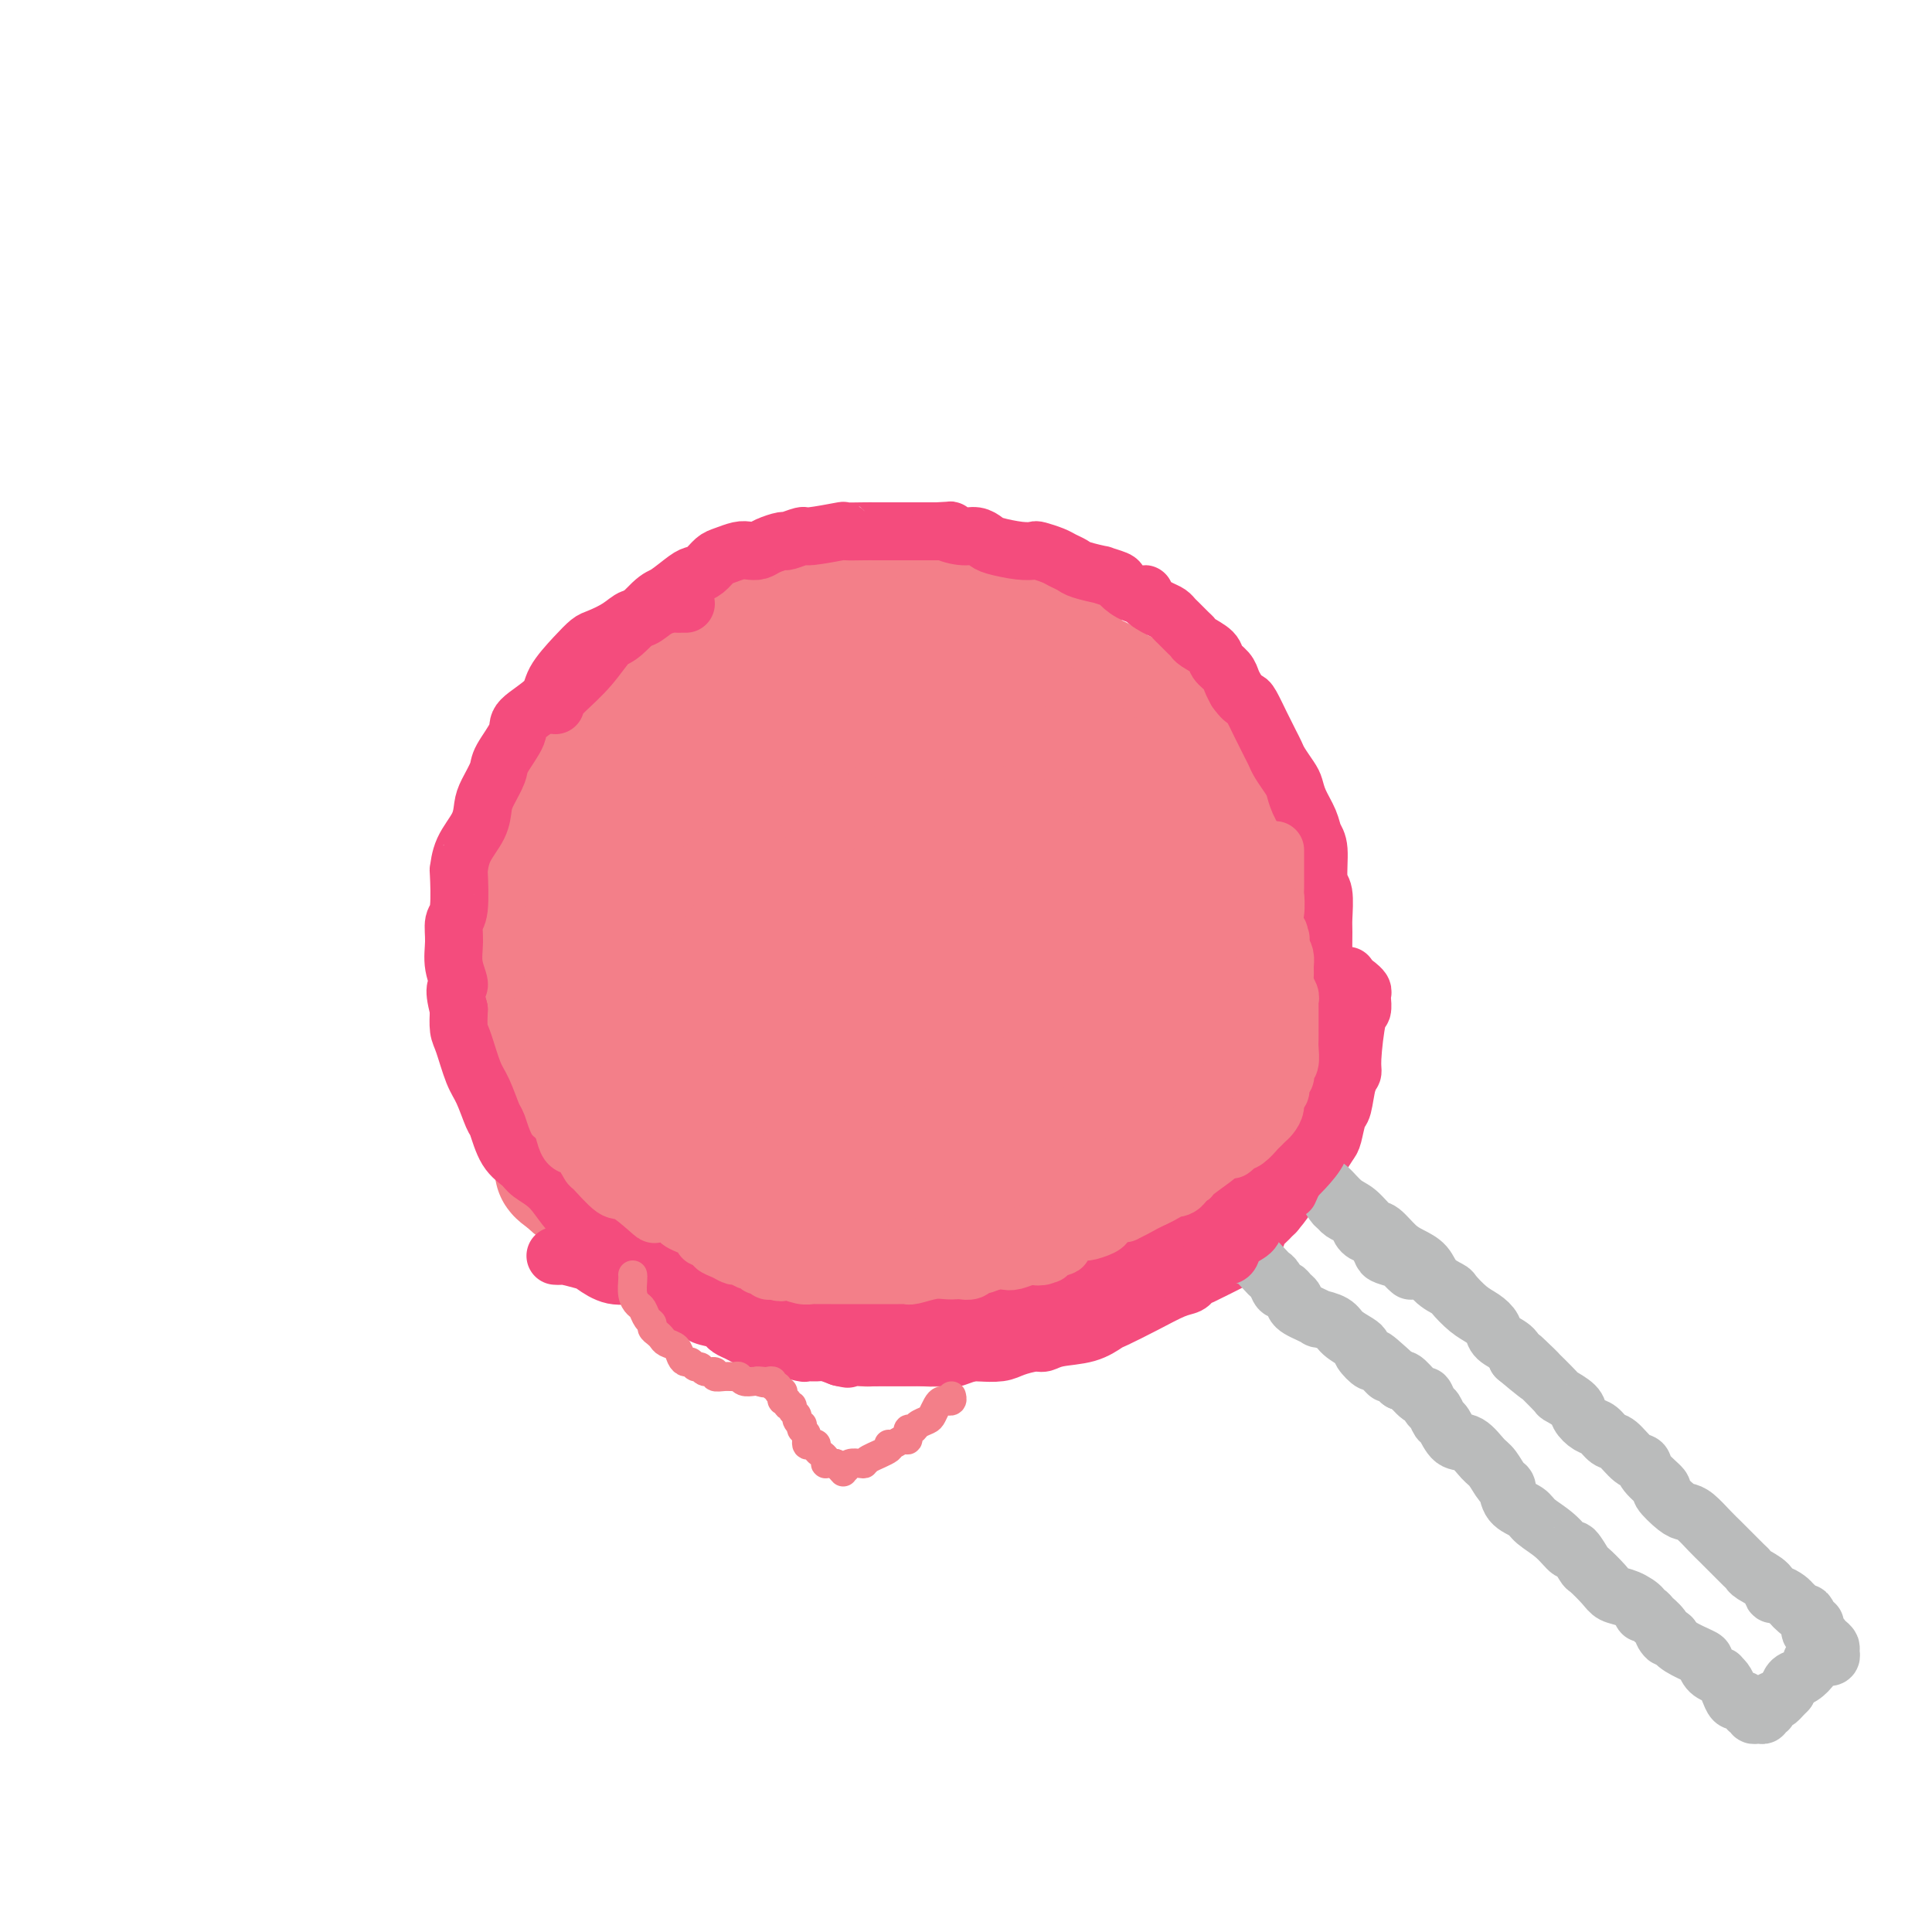 <svg viewBox='0 0 400 400' version='1.1' xmlns='http://www.w3.org/2000/svg' xmlns:xlink='http://www.w3.org/1999/xlink'><g fill='none' stroke='#F37F89' stroke-width='28' stroke-linecap='round' stroke-linejoin='round'><path d='M115,183c-0.016,-0.214 -0.032,-0.428 0,-1c0.032,-0.572 0.112,-1.501 0,-2c-0.112,-0.499 -0.416,-0.566 0,-3c0.416,-2.434 1.552,-7.234 2,-9c0.448,-1.766 0.209,-0.496 1,-2c0.791,-1.504 2.611,-5.780 4,-8c1.389,-2.220 2.346,-2.384 3,-3c0.654,-0.616 1.005,-1.684 2,-3c0.995,-1.316 2.635,-2.880 4,-4c1.365,-1.120 2.455,-1.794 4,-3c1.545,-1.206 3.546,-2.943 5,-4c1.454,-1.057 2.361,-1.435 3,-2c0.639,-0.565 1.009,-1.316 2,-2c0.991,-0.684 2.604,-1.301 4,-2c1.396,-0.699 2.576,-1.479 4,-2c1.424,-0.521 3.091,-0.785 4,-1c0.909,-0.215 1.060,-0.383 2,-1c0.940,-0.617 2.669,-1.682 4,-2c1.331,-0.318 2.265,0.112 3,0c0.735,-0.112 1.272,-0.766 2,-1c0.728,-0.234 1.647,-0.049 3,0c1.353,0.049 3.142,-0.040 4,0c0.858,0.040 0.786,0.207 2,0c1.214,-0.207 3.712,-0.789 5,-1c1.288,-0.211 1.364,-0.053 2,0c0.636,0.053 1.831,0.000 3,0c1.169,-0.000 2.313,0.051 3,0c0.687,-0.051 0.916,-0.206 2,0c1.084,0.206 3.024,0.773 4,1c0.976,0.227 0.988,0.113 1,0'/><path d='M197,128c5.552,-0.142 2.432,0.003 2,0c-0.432,-0.003 1.826,-0.156 3,0c1.174,0.156 1.265,0.619 2,1c0.735,0.381 2.114,0.678 3,1c0.886,0.322 1.280,0.668 2,1c0.720,0.332 1.767,0.650 3,1c1.233,0.350 2.652,0.731 3,1c0.348,0.269 -0.373,0.425 0,1c0.373,0.575 1.842,1.568 3,2c1.158,0.432 2.005,0.304 3,1c0.995,0.696 2.137,2.216 3,3c0.863,0.784 1.447,0.832 2,1c0.553,0.168 1.076,0.457 2,1c0.924,0.543 2.249,1.339 3,2c0.751,0.661 0.929,1.187 1,1c0.071,-0.187 0.035,-1.086 1,0c0.965,1.086 2.930,4.157 4,5c1.070,0.843 1.245,-0.542 2,0c0.755,0.542 2.089,3.011 3,4c0.911,0.989 1.398,0.500 2,1c0.602,0.500 1.320,1.990 2,3c0.680,1.010 1.323,1.539 2,2c0.677,0.461 1.390,0.854 2,2c0.610,1.146 1.119,3.047 2,4c0.881,0.953 2.134,0.959 3,2c0.866,1.041 1.345,3.118 2,4c0.655,0.882 1.485,0.571 2,1c0.515,0.429 0.715,1.600 1,3c0.285,1.400 0.654,3.031 1,4c0.346,0.969 0.670,1.277 1,2c0.330,0.723 0.665,1.862 1,3'/><path d='M263,185c1.480,3.323 1.182,3.131 1,3c-0.182,-0.131 -0.246,-0.201 0,1c0.246,1.201 0.802,3.674 1,5c0.198,1.326 0.039,1.504 0,2c-0.039,0.496 0.042,1.310 0,2c-0.042,0.690 -0.206,1.255 0,2c0.206,0.745 0.783,1.670 1,3c0.217,1.330 0.073,3.064 0,4c-0.073,0.936 -0.076,1.074 0,2c0.076,0.926 0.231,2.640 0,4c-0.231,1.360 -0.850,2.368 -1,3c-0.150,0.632 0.168,0.889 0,2c-0.168,1.111 -0.820,3.075 -1,4c-0.180,0.925 0.114,0.810 0,2c-0.114,1.190 -0.637,3.684 -1,5c-0.363,1.316 -0.567,1.455 -1,2c-0.433,0.545 -1.094,1.497 -2,3c-0.906,1.503 -2.057,3.556 -3,5c-0.943,1.444 -1.679,2.279 -2,3c-0.321,0.721 -0.227,1.329 -1,2c-0.773,0.671 -2.412,1.405 -3,2c-0.588,0.595 -0.127,1.052 -1,2c-0.873,0.948 -3.082,2.386 -4,3c-0.918,0.614 -0.544,0.404 -1,1c-0.456,0.596 -1.740,1.998 -3,3c-1.260,1.002 -2.496,1.602 -3,2c-0.504,0.398 -0.276,0.593 -1,1c-0.724,0.407 -2.400,1.027 -4,2c-1.600,0.973 -3.123,2.301 -4,3c-0.877,0.699 -1.108,0.771 -2,1c-0.892,0.229 -2.446,0.614 -4,1'/><path d='M224,265c-2.909,1.649 -1.180,0.770 -1,1c0.180,0.230 -1.188,1.567 -3,2c-1.812,0.433 -4.066,-0.038 -5,0c-0.934,0.038 -0.547,0.583 -1,1c-0.453,0.417 -1.747,0.704 -3,1c-1.253,0.296 -2.464,0.601 -4,1c-1.536,0.399 -3.396,0.891 -5,1c-1.604,0.109 -2.954,-0.167 -4,0c-1.046,0.167 -1.790,0.777 -3,1c-1.210,0.223 -2.885,0.061 -4,0c-1.115,-0.061 -1.669,-0.019 -3,0c-1.331,0.019 -3.439,0.016 -5,0c-1.561,-0.016 -2.573,-0.046 -3,0c-0.427,0.046 -0.268,0.167 -1,0c-0.732,-0.167 -2.357,-0.621 -4,-1c-1.643,-0.379 -3.306,-0.683 -5,-1c-1.694,-0.317 -3.418,-0.649 -4,-1c-0.582,-0.351 -0.022,-0.722 -1,-1c-0.978,-0.278 -3.496,-0.464 -6,-1c-2.504,-0.536 -4.996,-1.423 -6,-2c-1.004,-0.577 -0.522,-0.845 -1,-1c-0.478,-0.155 -1.916,-0.197 -4,-1c-2.084,-0.803 -4.814,-2.367 -6,-3c-1.186,-0.633 -0.829,-0.333 -2,-1c-1.171,-0.667 -3.869,-2.299 -5,-3c-1.131,-0.701 -0.695,-0.471 -1,-1c-0.305,-0.529 -1.350,-1.816 -3,-3c-1.650,-1.184 -3.906,-2.266 -5,-3c-1.094,-0.734 -1.025,-1.121 -2,-2c-0.975,-0.879 -2.993,-2.251 -4,-3c-1.007,-0.749 -1.004,-0.874 -1,-1'/><path d='M119,244c-4.677,-3.325 -1.868,-1.636 -1,-2c0.868,-0.364 -0.205,-2.779 -1,-4c-0.795,-1.221 -1.312,-1.248 -2,-2c-0.688,-0.752 -1.546,-2.229 -2,-3c-0.454,-0.771 -0.502,-0.835 -1,-2c-0.498,-1.165 -1.444,-3.432 -2,-5c-0.556,-1.568 -0.722,-2.436 -1,-3c-0.278,-0.564 -0.667,-0.822 -1,-2c-0.333,-1.178 -0.611,-3.276 -1,-5c-0.389,-1.724 -0.889,-3.074 -1,-4c-0.111,-0.926 0.166,-1.428 0,-2c-0.166,-0.572 -0.773,-1.214 -1,-2c-0.227,-0.786 -0.072,-1.716 0,-3c0.072,-1.284 0.060,-2.920 0,-4c-0.060,-1.080 -0.167,-1.602 0,-2c0.167,-0.398 0.608,-0.673 1,-2c0.392,-1.327 0.736,-3.708 1,-5c0.264,-1.292 0.450,-1.497 1,-3c0.550,-1.503 1.464,-4.305 2,-6c0.536,-1.695 0.693,-2.281 1,-3c0.307,-0.719 0.764,-1.569 2,-3c1.236,-1.431 3.250,-3.441 4,-5c0.750,-1.559 0.235,-2.665 1,-4c0.765,-1.335 2.810,-2.898 4,-4c1.190,-1.102 1.526,-1.742 2,-2c0.474,-0.258 1.087,-0.135 2,-1c0.913,-0.865 2.126,-2.718 3,-4c0.874,-1.282 1.410,-1.993 2,-3c0.590,-1.007 1.236,-2.310 2,-3c0.764,-0.690 1.647,-0.769 2,-1c0.353,-0.231 0.177,-0.616 0,-1'/><path d='M135,149c4.195,-4.973 2.682,-1.906 2,-1c-0.682,0.906 -0.534,-0.349 0,-1c0.534,-0.651 1.454,-0.699 2,-1c0.546,-0.301 0.720,-0.855 1,-1c0.280,-0.145 0.667,0.119 1,0c0.333,-0.119 0.611,-0.619 1,-1c0.389,-0.381 0.888,-0.642 1,-1c0.112,-0.358 -0.163,-0.814 0,-1c0.163,-0.186 0.765,-0.102 1,0c0.235,0.102 0.102,0.224 0,0c-0.102,-0.224 -0.172,-0.792 0,-1c0.172,-0.208 0.585,-0.056 1,0c0.415,0.056 0.833,0.016 1,0c0.167,-0.016 0.084,-0.008 0,0'/><path d='M202,160c0.103,0.168 0.206,0.336 0,0c-0.206,-0.336 -0.722,-1.176 -3,-1c-2.278,0.176 -6.317,1.367 -9,2c-2.683,0.633 -4.008,0.707 -6,2c-1.992,1.293 -4.650,3.804 -8,7c-3.350,3.196 -7.392,7.076 -10,10c-2.608,2.924 -3.783,4.893 -6,8c-2.217,3.107 -5.477,7.351 -8,12c-2.523,4.649 -4.309,9.701 -5,12c-0.691,2.299 -0.287,1.844 0,4c0.287,2.156 0.458,6.924 1,10c0.542,3.076 1.454,4.462 5,6c3.546,1.538 9.727,3.229 13,4c3.273,0.771 3.640,0.623 7,0c3.360,-0.623 9.715,-1.722 15,-3c5.285,-1.278 9.500,-2.735 12,-4c2.500,-1.265 3.286,-2.337 6,-5c2.714,-2.663 7.356,-6.915 10,-10c2.644,-3.085 3.288,-5.001 4,-6c0.712,-0.999 1.491,-1.081 2,-4c0.509,-2.919 0.748,-8.675 1,-12c0.252,-3.325 0.517,-4.219 -1,-8c-1.517,-3.781 -4.817,-10.448 -7,-14c-2.183,-3.552 -3.248,-3.989 -5,-5c-1.752,-1.011 -4.190,-2.597 -8,-4c-3.810,-1.403 -8.992,-2.622 -14,-3c-5.008,-0.378 -9.842,0.087 -12,0c-2.158,-0.087 -1.640,-0.724 -6,2c-4.360,2.724 -13.597,8.810 -19,14c-5.403,5.190 -6.972,9.483 -9,14c-2.028,4.517 -4.514,9.259 -7,14'/><path d='M135,202c-2.974,6.880 -2.410,10.079 -2,14c0.410,3.921 0.667,8.562 2,12c1.333,3.438 3.741,5.672 5,7c1.259,1.328 1.368,1.751 4,3c2.632,1.249 7.787,3.324 13,4c5.213,0.676 10.482,-0.046 14,-1c3.518,-0.954 5.283,-2.141 9,-5c3.717,-2.859 9.384,-7.391 13,-12c3.616,-4.609 5.179,-9.295 6,-12c0.821,-2.705 0.898,-3.429 1,-5c0.102,-1.571 0.228,-3.991 -1,-8c-1.228,-4.009 -3.809,-9.609 -6,-13c-2.191,-3.391 -3.991,-4.572 -5,-6c-1.009,-1.428 -1.225,-3.103 -4,-4c-2.775,-0.897 -8.107,-1.017 -11,-1c-2.893,0.017 -3.348,0.169 -6,1c-2.652,0.831 -7.503,2.341 -12,6c-4.497,3.659 -8.640,9.468 -12,13c-3.360,3.532 -5.938,4.789 -8,8c-2.062,3.211 -3.608,8.377 -5,11c-1.392,2.623 -2.628,2.702 -3,3c-0.372,0.298 0.122,0.815 0,1c-0.122,0.185 -0.859,0.038 -1,0c-0.141,-0.038 0.314,0.033 0,-1c-0.314,-1.033 -1.396,-3.170 -2,-5c-0.604,-1.830 -0.731,-3.352 -1,-6c-0.269,-2.648 -0.680,-6.421 -1,-8c-0.320,-1.579 -0.548,-0.964 0,-4c0.548,-3.036 1.871,-9.725 3,-14c1.129,-4.275 2.065,-6.138 3,-8'/><path d='M128,172c1.129,-4.266 0.951,-3.930 2,-5c1.049,-1.070 3.324,-3.546 5,-5c1.676,-1.454 2.755,-1.885 4,-3c1.245,-1.115 2.658,-2.912 6,-5c3.342,-2.088 8.612,-4.465 12,-6c3.388,-1.535 4.894,-2.228 9,-3c4.106,-0.772 10.811,-1.624 14,-2c3.189,-0.376 2.862,-0.278 6,0c3.138,0.278 9.741,0.735 13,1c3.259,0.265 3.173,0.336 5,1c1.827,0.664 5.565,1.919 9,4c3.435,2.081 6.567,4.988 9,7c2.433,2.012 4.169,3.128 6,5c1.831,1.872 3.758,4.500 6,8c2.242,3.500 4.800,7.872 6,10c1.200,2.128 1.041,2.011 2,5c0.959,2.989 3.034,9.085 4,12c0.966,2.915 0.821,2.650 1,5c0.179,2.350 0.682,7.316 1,10c0.318,2.684 0.451,3.086 0,5c-0.451,1.914 -1.488,5.342 -2,8c-0.512,2.658 -0.500,4.548 -1,6c-0.500,1.452 -1.512,2.466 -3,5c-1.488,2.534 -3.451,6.588 -6,9c-2.549,2.412 -5.684,3.183 -7,4c-1.316,0.817 -0.814,1.682 -4,3c-3.186,1.318 -10.061,3.091 -13,4c-2.939,0.909 -1.942,0.955 -4,1c-2.058,0.045 -7.169,0.089 -11,0c-3.831,-0.089 -6.380,-0.311 -9,-1c-2.620,-0.689 -5.310,-1.844 -8,-3'/><path d='M180,252c-8.015,-1.500 -12.053,-3.749 -14,-5c-1.947,-1.251 -1.804,-1.504 -4,-3c-2.196,-1.496 -6.732,-4.236 -9,-6c-2.268,-1.764 -2.269,-2.551 -3,-4c-0.731,-1.449 -2.191,-3.559 -3,-6c-0.809,-2.441 -0.967,-5.211 -1,-8c-0.033,-2.789 0.059,-5.597 1,-9c0.941,-3.403 2.733,-7.403 5,-11c2.267,-3.597 5.011,-6.793 7,-9c1.989,-2.207 3.225,-3.425 7,-6c3.775,-2.575 10.089,-6.508 15,-9c4.911,-2.492 8.418,-3.545 12,-4c3.582,-0.455 7.238,-0.312 10,0c2.762,0.312 4.630,0.793 7,2c2.370,1.207 5.244,3.140 7,6c1.756,2.860 2.395,6.649 3,9c0.605,2.351 1.175,3.265 0,10c-1.175,6.735 -4.094,19.291 -7,27c-2.906,7.709 -5.800,10.572 -8,13c-2.200,2.428 -3.707,4.422 -5,6c-1.293,1.578 -2.373,2.740 -3,3c-0.627,0.260 -0.801,-0.381 -1,0c-0.199,0.381 -0.423,1.783 0,1c0.423,-0.783 1.493,-3.752 4,-7c2.507,-3.248 6.450,-6.774 12,-13c5.550,-6.226 12.708,-15.152 19,-22c6.292,-6.848 11.719,-11.617 14,-14c2.281,-2.383 1.415,-2.381 2,-3c0.585,-0.619 2.619,-1.859 4,-3c1.381,-1.141 2.109,-2.183 0,-1c-2.109,1.183 -7.054,4.592 -12,8'/><path d='M239,194c-3.922,3.013 -7.727,7.047 -13,13c-5.273,5.953 -12.012,13.826 -17,20c-4.988,6.174 -8.224,10.648 -10,13c-1.776,2.352 -2.093,2.583 -2,3c0.093,0.417 0.597,1.020 0,2c-0.597,0.980 -2.295,2.335 1,1c3.295,-1.335 11.583,-5.362 17,-9c5.417,-3.638 7.963,-6.888 12,-12c4.037,-5.112 9.564,-12.084 14,-18c4.436,-5.916 7.779,-10.774 9,-13c1.221,-2.226 0.319,-1.819 1,-2c0.681,-0.181 2.944,-0.950 2,-3c-0.944,-2.050 -5.094,-5.380 -8,-7c-2.906,-1.620 -4.566,-1.531 -13,1c-8.434,2.531 -23.642,7.504 -31,10c-7.358,2.496 -6.867,2.514 -10,4c-3.133,1.486 -9.889,4.438 -15,7c-5.111,2.562 -8.578,4.734 -10,6c-1.422,1.266 -0.798,1.628 -1,2c-0.202,0.372 -1.230,0.755 -1,1c0.230,0.245 1.718,0.353 4,0c2.282,-0.353 5.357,-1.167 12,-5c6.643,-3.833 16.855,-10.686 23,-15c6.145,-4.314 8.224,-6.089 10,-8c1.776,-1.911 3.248,-3.956 3,-4c-0.248,-0.044 -2.217,1.914 -5,4c-2.783,2.086 -6.381,4.299 -10,7c-3.619,2.701 -7.259,5.889 -10,8c-2.741,2.111 -4.584,3.145 -9,7c-4.416,3.855 -11.405,10.530 -15,14c-3.595,3.470 -3.798,3.735 -4,4'/><path d='M163,225c-8.225,7.021 -2.286,2.575 0,1c2.286,-1.575 0.919,-0.278 3,-1c2.081,-0.722 7.609,-3.461 10,-5c2.391,-1.539 1.644,-1.876 9,-7c7.356,-5.124 22.816,-15.035 29,-19c6.184,-3.965 3.092,-1.982 0,0'/></g>
<g fill='none' stroke='#F44C7D' stroke-width='12' stroke-linecap='round' stroke-linejoin='round'><path d='M115,146c0.028,-0.453 0.056,-0.907 0,-1c-0.056,-0.093 -0.195,0.173 0,0c0.195,-0.173 0.724,-0.786 2,-2c1.276,-1.214 3.298,-3.030 5,-5c1.702,-1.970 3.082,-4.093 4,-5c0.918,-0.907 1.372,-0.596 3,-2c1.628,-1.404 4.428,-4.522 6,-6c1.572,-1.478 1.916,-1.317 3,-2c1.084,-0.683 2.908,-2.210 4,-3c1.092,-0.790 1.451,-0.842 2,-1c0.549,-0.158 1.288,-0.421 2,-1c0.712,-0.579 1.399,-1.475 2,-2c0.601,-0.525 1.118,-0.679 2,-1c0.882,-0.321 2.128,-0.808 3,-1c0.872,-0.192 1.369,-0.089 2,0c0.631,0.089 1.395,0.163 2,0c0.605,-0.163 1.049,-0.565 2,-1c0.951,-0.435 2.407,-0.905 3,-1c0.593,-0.095 0.323,0.185 1,0c0.677,-0.185 2.300,-0.834 3,-1c0.700,-0.166 0.476,0.152 2,0c1.524,-0.152 4.795,-0.773 6,-1c1.205,-0.227 0.345,-0.061 1,0c0.655,0.061 2.827,0.016 4,0c1.173,-0.016 1.347,-0.004 2,0c0.653,0.004 1.786,0.001 3,0c1.214,-0.001 2.511,-0.000 3,0c0.489,0.000 0.170,0.000 1,0c0.830,-0.000 2.809,-0.000 4,0c1.191,0.000 1.596,0.000 2,0'/><path d='M194,110c4.644,-0.219 2.253,-0.266 2,0c-0.253,0.266 1.633,0.846 3,1c1.367,0.154 2.216,-0.116 3,0c0.784,0.116 1.504,0.619 2,1c0.496,0.381 0.770,0.641 2,1c1.230,0.359 3.418,0.817 5,1c1.582,0.183 2.560,0.091 3,0c0.440,-0.091 0.342,-0.179 1,0c0.658,0.179 2.073,0.626 3,1c0.927,0.374 1.366,0.674 2,1c0.634,0.326 1.463,0.679 2,1c0.537,0.321 0.782,0.609 2,1c1.218,0.391 3.407,0.883 4,1c0.593,0.117 -0.411,-0.141 0,0c0.411,0.141 2.237,0.681 3,1c0.763,0.319 0.463,0.418 1,1c0.537,0.582 1.912,1.647 3,2c1.088,0.353 1.888,-0.007 2,0c0.112,0.007 -0.465,0.382 0,1c0.465,0.618 1.974,1.479 3,2c1.026,0.521 1.571,0.703 2,1c0.429,0.297 0.743,0.709 1,1c0.257,0.291 0.458,0.462 1,1c0.542,0.538 1.425,1.442 2,2c0.575,0.558 0.840,0.768 1,1c0.160,0.232 0.214,0.485 1,1c0.786,0.515 2.305,1.293 3,2c0.695,0.707 0.568,1.344 1,2c0.432,0.656 1.424,1.330 2,2c0.576,0.670 0.736,1.334 1,2c0.264,0.666 0.632,1.333 1,2'/><path d='M256,143c1.195,1.688 1.682,1.908 2,2c0.318,0.092 0.467,0.055 1,1c0.533,0.945 1.451,2.871 2,4c0.549,1.129 0.728,1.461 1,2c0.272,0.539 0.636,1.284 1,2c0.364,0.716 0.726,1.401 1,2c0.274,0.599 0.458,1.111 1,2c0.542,0.889 1.440,2.153 2,3c0.560,0.847 0.781,1.276 1,2c0.219,0.724 0.436,1.742 1,3c0.564,1.258 1.475,2.757 2,4c0.525,1.243 0.662,2.231 1,3c0.338,0.769 0.875,1.319 1,3c0.125,1.681 -0.163,4.492 0,6c0.163,1.508 0.777,1.714 1,3c0.223,1.286 0.056,3.652 0,5c-0.056,1.348 -0.001,1.676 0,3c0.001,1.324 -0.053,3.643 0,5c0.053,1.357 0.211,1.753 0,2c-0.211,0.247 -0.791,0.344 -1,1c-0.209,0.656 -0.046,1.869 0,3c0.046,1.131 -0.025,2.178 0,3c0.025,0.822 0.147,1.419 0,2c-0.147,0.581 -0.564,1.147 -1,2c-0.436,0.853 -0.891,1.994 -1,3c-0.109,1.006 0.129,1.879 0,2c-0.129,0.121 -0.626,-0.509 -1,0c-0.374,0.509 -0.626,2.157 -1,3c-0.374,0.843 -0.870,0.881 -1,1c-0.130,0.119 0.106,0.320 0,1c-0.106,0.680 -0.553,1.840 -1,3'/><path d='M267,224c-1.047,2.926 -0.665,1.741 -1,2c-0.335,0.259 -1.385,1.962 -2,3c-0.615,1.038 -0.793,1.409 -1,2c-0.207,0.591 -0.444,1.400 -1,2c-0.556,0.600 -1.433,0.989 -2,2c-0.567,1.011 -0.824,2.642 -1,3c-0.176,0.358 -0.270,-0.558 -1,0c-0.730,0.558 -2.096,2.591 -3,4c-0.904,1.409 -1.347,2.195 -2,3c-0.653,0.805 -1.517,1.630 -2,2c-0.483,0.370 -0.584,0.287 -1,1c-0.416,0.713 -1.147,2.222 -2,3c-0.853,0.778 -1.828,0.823 -2,1c-0.172,0.177 0.460,0.484 0,1c-0.460,0.516 -2.010,1.240 -3,2c-0.990,0.760 -1.418,1.555 -2,2c-0.582,0.445 -1.318,0.539 -2,1c-0.682,0.461 -1.312,1.288 -2,2c-0.688,0.712 -1.435,1.309 -3,2c-1.565,0.691 -3.947,1.477 -5,2c-1.053,0.523 -0.776,0.784 -1,1c-0.224,0.216 -0.950,0.388 -2,1c-1.050,0.612 -2.424,1.666 -3,2c-0.576,0.334 -0.354,-0.050 -1,0c-0.646,0.050 -2.160,0.534 -3,1c-0.840,0.466 -1.008,0.913 -2,1c-0.992,0.087 -2.810,-0.187 -4,0c-1.190,0.187 -1.752,0.834 -2,1c-0.248,0.166 -0.182,-0.147 -1,0c-0.818,0.147 -2.519,0.756 -4,1c-1.481,0.244 -2.740,0.122 -4,0'/><path d='M202,272c-3.197,0.619 -0.690,0.167 -1,0c-0.310,-0.167 -3.437,-0.049 -5,0c-1.563,0.049 -1.564,0.028 -3,0c-1.436,-0.028 -4.309,-0.063 -6,0c-1.691,0.063 -2.200,0.225 -3,0c-0.800,-0.225 -1.892,-0.835 -4,-1c-2.108,-0.165 -5.234,0.115 -7,0c-1.766,-0.115 -2.174,-0.626 -3,-1c-0.826,-0.374 -2.072,-0.612 -4,-1c-1.928,-0.388 -4.540,-0.928 -6,-1c-1.460,-0.072 -1.768,0.324 -3,0c-1.232,-0.324 -3.387,-1.366 -5,-2c-1.613,-0.634 -2.685,-0.859 -4,-1c-1.315,-0.141 -2.874,-0.199 -5,-1c-2.126,-0.801 -4.819,-2.346 -6,-3c-1.181,-0.654 -0.850,-0.417 -2,-1c-1.150,-0.583 -3.780,-1.987 -6,-3c-2.220,-1.013 -4.031,-1.636 -5,-2c-0.969,-0.364 -1.098,-0.467 -2,-1c-0.902,-0.533 -2.577,-1.494 -4,-3c-1.423,-1.506 -2.595,-3.556 -4,-5c-1.405,-1.444 -3.044,-2.281 -4,-3c-0.956,-0.719 -1.229,-1.319 -2,-2c-0.771,-0.681 -2.041,-1.442 -3,-3c-0.959,-1.558 -1.608,-3.912 -2,-5c-0.392,-1.088 -0.525,-0.909 -1,-2c-0.475,-1.091 -1.290,-3.453 -2,-5c-0.710,-1.547 -1.314,-2.281 -2,-4c-0.686,-1.719 -1.454,-4.424 -2,-6c-0.546,-1.576 -0.870,-2.022 -1,-3c-0.130,-0.978 -0.065,-2.489 0,-4'/><path d='M95,209c-1.485,-5.441 -0.198,-4.544 0,-5c0.198,-0.456 -0.693,-2.264 -1,-4c-0.307,-1.736 -0.030,-3.401 0,-5c0.030,-1.599 -0.187,-3.133 0,-4c0.187,-0.867 0.779,-1.067 1,-3c0.221,-1.933 0.073,-5.599 0,-7c-0.073,-1.401 -0.070,-0.537 0,-1c0.070,-0.463 0.208,-2.253 1,-4c0.792,-1.747 2.237,-3.452 3,-5c0.763,-1.548 0.843,-2.939 1,-4c0.157,-1.061 0.391,-1.791 1,-3c0.609,-1.209 1.592,-2.896 2,-4c0.408,-1.104 0.239,-1.623 1,-3c0.761,-1.377 2.451,-3.611 3,-5c0.549,-1.389 -0.043,-1.934 1,-3c1.043,-1.066 3.720,-2.652 5,-4c1.280,-1.348 1.165,-2.458 2,-4c0.835,-1.542 2.622,-3.517 4,-5c1.378,-1.483 2.346,-2.472 3,-3c0.654,-0.528 0.993,-0.593 2,-1c1.007,-0.407 2.683,-1.157 4,-2c1.317,-0.843 2.275,-1.781 3,-2c0.725,-0.219 1.216,0.281 2,0c0.784,-0.281 1.860,-1.343 3,-2c1.140,-0.657 2.344,-0.908 3,-1c0.656,-0.092 0.763,-0.025 1,0c0.237,0.025 0.602,0.007 1,0c0.398,-0.007 0.828,-0.002 1,0c0.172,0.002 0.086,0.001 0,0'/><path d='M115,260c0.421,0.027 0.842,0.053 1,0c0.158,-0.053 0.053,-0.187 1,0c0.947,0.187 2.945,0.694 4,1c1.055,0.306 1.168,0.411 2,1c0.832,0.589 2.382,1.664 4,2c1.618,0.336 3.305,-0.066 4,0c0.695,0.066 0.400,0.600 1,1c0.600,0.400 2.097,0.666 3,1c0.903,0.334 1.214,0.737 2,1c0.786,0.263 2.048,0.385 3,1c0.952,0.615 1.593,1.723 2,2c0.407,0.277 0.581,-0.277 1,0c0.419,0.277 1.085,1.383 2,2c0.915,0.617 2.080,0.743 3,1c0.920,0.257 1.594,0.643 2,1c0.406,0.357 0.542,0.683 1,1c0.458,0.317 1.237,0.623 2,1c0.763,0.377 1.509,0.823 2,1c0.491,0.177 0.726,0.085 1,0c0.274,-0.085 0.585,-0.163 1,0c0.415,0.163 0.933,0.565 2,1c1.067,0.435 2.684,0.901 3,1c0.316,0.099 -0.670,-0.170 0,0c0.670,0.170 2.997,0.780 4,1c1.003,0.220 0.681,0.049 1,0c0.319,-0.049 1.278,0.025 2,0c0.722,-0.025 1.206,-0.150 2,0c0.794,0.150 1.897,0.575 3,1'/><path d='M174,281c2.890,0.619 0.614,0.166 1,0c0.386,-0.166 3.435,-0.044 5,0c1.565,0.044 1.645,0.012 2,0c0.355,-0.012 0.986,-0.003 2,0c1.014,0.003 2.413,0.002 3,0c0.587,-0.002 0.364,-0.004 1,0c0.636,0.004 2.132,0.015 4,0c1.868,-0.015 4.107,-0.056 5,0c0.893,0.056 0.439,0.208 1,0c0.561,-0.208 2.136,-0.778 3,-1c0.864,-0.222 1.018,-0.097 2,0c0.982,0.097 2.791,0.166 4,0c1.209,-0.166 1.817,-0.568 3,-1c1.183,-0.432 2.940,-0.893 4,-1c1.060,-0.107 1.422,0.142 2,0c0.578,-0.142 1.374,-0.673 3,-1c1.626,-0.327 4.084,-0.448 6,-1c1.916,-0.552 3.291,-1.534 4,-2c0.709,-0.466 0.754,-0.416 2,-1c1.246,-0.584 3.694,-1.803 6,-3c2.306,-1.197 4.469,-2.370 6,-3c1.531,-0.630 2.431,-0.715 3,-1c0.569,-0.285 0.809,-0.770 1,-1c0.191,-0.230 0.333,-0.203 2,-1c1.667,-0.797 4.860,-2.416 6,-3c1.140,-0.584 0.228,-0.131 1,-1c0.772,-0.869 3.229,-3.059 4,-4c0.771,-0.941 -0.144,-0.634 0,-1c0.144,-0.366 1.346,-1.406 2,-2c0.654,-0.594 0.758,-0.741 1,-1c0.242,-0.259 0.621,-0.629 1,-1'/><path d='M264,251c1.854,-2.170 1.988,-2.596 3,-4c1.012,-1.404 2.901,-3.788 4,-5c1.099,-1.212 1.408,-1.252 2,-2c0.592,-0.748 1.468,-2.203 2,-3c0.532,-0.797 0.721,-0.934 1,-2c0.279,-1.066 0.648,-3.060 1,-4c0.352,-0.940 0.685,-0.827 1,-2c0.315,-1.173 0.610,-3.633 1,-5c0.390,-1.367 0.875,-1.642 1,-2c0.125,-0.358 -0.110,-0.799 0,-3c0.110,-2.201 0.565,-6.162 1,-8c0.435,-1.838 0.850,-1.553 1,-2c0.150,-0.447 0.037,-1.626 0,-2c-0.037,-0.374 0.004,0.057 0,0c-0.004,-0.057 -0.053,-0.603 0,-1c0.053,-0.397 0.206,-0.645 0,-1c-0.206,-0.355 -0.773,-0.816 -1,-1c-0.227,-0.184 -0.113,-0.092 0,0'/></g>
<g fill='none' stroke='#BABBBB' stroke-width='12' stroke-linecap='round' stroke-linejoin='round'><path d='M264,238c-0.061,-0.093 -0.122,-0.186 0,0c0.122,0.186 0.426,0.650 1,1c0.574,0.350 1.417,0.587 2,1c0.583,0.413 0.907,1.001 2,2c1.093,0.999 2.954,2.408 4,3c1.046,0.592 1.276,0.366 2,1c0.724,0.634 1.940,2.127 3,3c1.060,0.873 1.963,1.126 3,2c1.037,0.874 2.207,2.369 3,3c0.793,0.631 1.208,0.399 2,1c0.792,0.601 1.960,2.035 3,3c1.040,0.965 1.951,1.461 3,2c1.049,0.539 2.237,1.121 3,2c0.763,0.879 1.100,2.056 2,3c0.900,0.944 2.364,1.656 3,2c0.636,0.344 0.445,0.319 1,1c0.555,0.681 1.858,2.069 3,3c1.142,0.931 2.124,1.404 3,2c0.876,0.596 1.647,1.314 2,2c0.353,0.686 0.287,1.338 1,2c0.713,0.662 2.204,1.332 3,2c0.796,0.668 0.898,1.334 1,2'/><path d='M314,281c8.208,6.897 3.727,2.639 2,1c-1.727,-1.639 -0.699,-0.658 1,1c1.699,1.658 4.069,3.992 5,5c0.931,1.008 0.423,0.689 1,1c0.577,0.311 2.238,1.254 3,2c0.762,0.746 0.626,1.297 1,2c0.374,0.703 1.258,1.558 2,2c0.742,0.442 1.341,0.471 2,1c0.659,0.529 1.378,1.558 2,2c0.622,0.442 1.145,0.298 2,1c0.855,0.702 2.041,2.252 3,3c0.959,0.748 1.692,0.694 2,1c0.308,0.306 0.190,0.971 1,2c0.810,1.029 2.548,2.420 3,3c0.452,0.580 -0.381,0.347 0,1c0.381,0.653 1.976,2.192 3,3c1.024,0.808 1.478,0.884 2,1c0.522,0.116 1.112,0.271 2,1c0.888,0.729 2.073,2.030 3,3c0.927,0.970 1.597,1.608 2,2c0.403,0.392 0.540,0.538 1,1c0.460,0.462 1.244,1.239 2,2c0.756,0.761 1.484,1.504 2,2c0.516,0.496 0.820,0.745 1,1c0.180,0.255 0.237,0.516 1,1c0.763,0.484 2.232,1.190 3,2c0.768,0.810 0.835,1.722 1,2c0.165,0.278 0.429,-0.079 1,0c0.571,0.079 1.449,0.594 2,1c0.551,0.406 0.776,0.703 1,1'/><path d='M371,332c8.996,8.048 2.985,2.667 1,1c-1.985,-1.667 0.054,0.379 1,1c0.946,0.621 0.797,-0.183 1,0c0.203,0.183 0.758,1.355 1,2c0.242,0.645 0.173,0.764 0,1c-0.173,0.236 -0.449,0.588 0,1c0.449,0.412 1.623,0.884 2,1c0.377,0.116 -0.041,-0.123 0,0c0.041,0.123 0.543,0.607 1,1c0.457,0.393 0.869,0.694 1,1c0.131,0.306 -0.021,0.618 0,1c0.021,0.382 0.213,0.833 0,1c-0.213,0.167 -0.832,0.048 -1,0c-0.168,-0.048 0.114,-0.025 0,0c-0.114,0.025 -0.625,0.052 -1,0c-0.375,-0.052 -0.615,-0.183 -1,0c-0.385,0.183 -0.915,0.682 -1,1c-0.085,0.318 0.276,0.456 0,1c-0.276,0.544 -1.190,1.492 -2,2c-0.810,0.508 -1.517,0.574 -2,1c-0.483,0.426 -0.741,1.213 -1,2'/><path d='M370,350c-1.802,1.857 -1.807,1.999 -2,2c-0.193,0.001 -0.573,-0.140 -1,0c-0.427,0.140 -0.902,0.559 -1,1c-0.098,0.441 0.180,0.904 0,1c-0.180,0.096 -0.818,-0.174 -1,0c-0.182,0.174 0.091,0.794 0,1c-0.091,0.206 -0.545,-0.000 -1,0c-0.455,0.000 -0.909,0.207 -1,0c-0.091,-0.207 0.183,-0.826 0,-1c-0.183,-0.174 -0.823,0.099 -1,0c-0.177,-0.099 0.107,-0.568 0,-1c-0.107,-0.432 -0.606,-0.826 -1,-1c-0.394,-0.174 -0.684,-0.127 -1,0c-0.316,0.127 -0.657,0.336 -1,0c-0.343,-0.336 -0.687,-1.216 -1,-2c-0.313,-0.784 -0.595,-1.471 -1,-2c-0.405,-0.529 -0.932,-0.900 -1,-1c-0.068,-0.100 0.322,0.073 0,0c-0.322,-0.073 -1.357,-0.390 -2,-1c-0.643,-0.610 -0.894,-1.514 -1,-2c-0.106,-0.486 -0.067,-0.554 -1,-1c-0.933,-0.446 -2.838,-1.270 -4,-2c-1.162,-0.730 -1.581,-1.365 -2,-2'/><path d='M346,339c-2.825,-2.382 -1.388,-0.336 -1,0c0.388,0.336 -0.272,-1.036 -1,-2c-0.728,-0.964 -1.524,-1.519 -2,-2c-0.476,-0.481 -0.631,-0.888 -1,-1c-0.369,-0.112 -0.951,0.071 -1,0c-0.049,-0.071 0.435,-0.394 0,-1c-0.435,-0.606 -1.789,-1.494 -3,-2c-1.211,-0.506 -2.279,-0.631 -3,-1c-0.721,-0.369 -1.095,-0.982 -2,-2c-0.905,-1.018 -2.341,-2.439 -3,-3c-0.659,-0.561 -0.540,-0.261 -1,-1c-0.460,-0.739 -1.497,-2.516 -2,-3c-0.503,-0.484 -0.471,0.325 -1,0c-0.529,-0.325 -1.619,-1.783 -3,-3c-1.381,-1.217 -3.052,-2.194 -4,-3c-0.948,-0.806 -1.174,-1.441 -2,-2c-0.826,-0.559 -2.251,-1.040 -3,-2c-0.749,-0.960 -0.822,-2.398 -1,-3c-0.178,-0.602 -0.460,-0.369 -1,-1c-0.540,-0.631 -1.339,-2.127 -2,-3c-0.661,-0.873 -1.185,-1.122 -2,-2c-0.815,-0.878 -1.920,-2.386 -3,-3c-1.080,-0.614 -2.135,-0.334 -3,-1c-0.865,-0.666 -1.542,-2.278 -2,-3c-0.458,-0.722 -0.698,-0.555 -1,-1c-0.302,-0.445 -0.666,-1.503 -1,-2c-0.334,-0.497 -0.639,-0.431 -1,-1c-0.361,-0.569 -0.777,-1.771 -1,-2c-0.223,-0.229 -0.252,0.515 -1,0c-0.748,-0.515 -2.214,-2.290 -3,-3c-0.786,-0.710 -0.893,-0.355 -1,0'/><path d='M290,286c-9.229,-8.523 -4.301,-3.331 -3,-2c1.301,1.331 -1.026,-1.201 -2,-2c-0.974,-0.799 -0.597,0.134 -1,0c-0.403,-0.134 -1.587,-1.335 -2,-2c-0.413,-0.665 -0.056,-0.795 0,-1c0.056,-0.205 -0.190,-0.485 -1,-1c-0.810,-0.515 -2.184,-1.265 -3,-2c-0.816,-0.735 -1.072,-1.454 -2,-2c-0.928,-0.546 -2.526,-0.920 -3,-1c-0.474,-0.080 0.175,0.133 0,0c-0.175,-0.133 -1.174,-0.613 -2,-1c-0.826,-0.387 -1.478,-0.682 -2,-1c-0.522,-0.318 -0.913,-0.658 -1,-1c-0.087,-0.342 0.132,-0.687 0,-1c-0.132,-0.313 -0.613,-0.595 -1,-1c-0.387,-0.405 -0.679,-0.932 -1,-1c-0.321,-0.068 -0.671,0.324 -1,0c-0.329,-0.324 -0.636,-1.364 -1,-2c-0.364,-0.636 -0.783,-0.867 -1,-1c-0.217,-0.133 -0.230,-0.168 -1,-1c-0.770,-0.832 -2.295,-2.461 -3,-3c-0.705,-0.539 -0.589,0.010 -1,0c-0.411,-0.010 -1.349,-0.581 -2,-1c-0.651,-0.419 -1.014,-0.686 -1,-1c0.014,-0.314 0.407,-0.676 0,-1c-0.407,-0.324 -1.612,-0.612 -2,-1c-0.388,-0.388 0.040,-0.877 0,-1c-0.040,-0.123 -0.549,0.121 -1,0c-0.451,-0.121 -0.843,-0.606 -1,-1c-0.157,-0.394 -0.078,-0.697 0,-1'/><path d='M251,253c-6.217,-5.266 -2.258,-1.932 -1,-1c1.258,0.932 -0.184,-0.538 -1,-1c-0.816,-0.462 -1.007,0.083 -1,0c0.007,-0.083 0.212,-0.796 0,-1c-0.212,-0.204 -0.842,0.099 -1,0c-0.158,-0.099 0.154,-0.600 0,-1c-0.154,-0.400 -0.774,-0.698 -1,-1c-0.226,-0.302 -0.058,-0.607 0,-1c0.058,-0.393 0.006,-0.875 0,-1c-0.006,-0.125 0.034,0.107 0,0c-0.034,-0.107 -0.143,-0.552 0,-1c0.143,-0.448 0.539,-0.897 1,-1c0.461,-0.103 0.988,0.142 1,0c0.012,-0.142 -0.490,-0.669 0,-1c0.490,-0.331 1.974,-0.466 3,-1c1.026,-0.534 1.594,-1.468 2,-2c0.406,-0.532 0.649,-0.663 1,-1c0.351,-0.337 0.811,-0.878 1,-1c0.189,-0.122 0.106,0.177 0,0c-0.106,-0.177 -0.235,-0.831 0,-1c0.235,-0.169 0.832,0.147 1,0c0.168,-0.147 -0.095,-0.756 0,-1c0.095,-0.244 0.547,-0.122 1,0'/><path d='M257,236c1.652,-1.325 0.284,0.363 0,1c-0.284,0.637 0.518,0.223 1,0c0.482,-0.223 0.644,-0.254 1,0c0.356,0.254 0.905,0.792 1,1c0.095,0.208 -0.263,0.085 0,0c0.263,-0.085 1.149,-0.131 2,0c0.851,0.131 1.667,0.438 2,1c0.333,0.562 0.182,1.377 1,2c0.818,0.623 2.604,1.053 3,1c0.396,-0.053 -0.598,-0.589 0,0c0.598,0.589 2.789,2.304 4,3c1.211,0.696 1.441,0.372 2,1c0.559,0.628 1.445,2.209 2,3c0.555,0.791 0.778,0.793 1,1c0.222,0.207 0.445,0.619 1,1c0.555,0.381 1.444,0.731 2,1c0.556,0.269 0.779,0.457 1,1c0.221,0.543 0.438,1.441 1,2c0.562,0.559 1.468,0.780 2,1c0.532,0.220 0.692,0.440 1,1c0.308,0.560 0.766,1.460 1,2c0.234,0.540 0.245,0.719 1,1c0.755,0.281 2.254,0.663 3,1c0.746,0.337 0.739,0.629 1,1c0.261,0.371 0.789,0.820 1,1c0.211,0.180 0.106,0.090 0,0'/></g>
<g fill='none' stroke='#F44C7D' stroke-width='12' stroke-linecap='round' stroke-linejoin='round'><path d='M279,202c0.061,0.224 0.122,0.449 0,1c-0.122,0.551 -0.427,1.429 -1,3c-0.573,1.571 -1.412,3.834 -2,5c-0.588,1.166 -0.923,1.234 -2,3c-1.077,1.766 -2.897,5.228 -4,7c-1.103,1.772 -1.491,1.852 -2,3c-0.509,1.148 -1.140,3.364 -2,5c-0.860,1.636 -1.950,2.693 -3,4c-1.050,1.307 -2.059,2.864 -4,5c-1.941,2.136 -4.814,4.852 -6,6c-1.186,1.148 -0.685,0.727 -1,1c-0.315,0.273 -1.445,1.239 -2,2c-0.555,0.761 -0.533,1.317 -1,2c-0.467,0.683 -1.421,1.493 -2,2c-0.579,0.507 -0.782,0.710 -1,1c-0.218,0.290 -0.451,0.666 -1,1c-0.549,0.334 -1.415,0.625 -2,1c-0.585,0.375 -0.889,0.832 -1,1c-0.111,0.168 -0.030,0.045 0,0c0.030,-0.045 0.009,-0.013 0,0c-0.009,0.013 -0.004,0.006 0,0'/><path d='M242,255c-3.656,3.965 -0.794,0.878 1,-1c1.794,-1.878 2.522,-2.545 4,-4c1.478,-1.455 3.707,-3.696 5,-5c1.293,-1.304 1.652,-1.669 3,-3c1.348,-1.331 3.687,-3.628 5,-5c1.313,-1.372 1.601,-1.818 2,-3c0.399,-1.182 0.910,-3.101 2,-5c1.090,-1.899 2.760,-3.779 4,-5c1.240,-1.221 2.049,-1.782 3,-3c0.951,-1.218 2.045,-3.094 3,-4c0.955,-0.906 1.770,-0.843 2,-1c0.230,-0.157 -0.125,-0.536 0,-1c0.125,-0.464 0.728,-1.014 1,-1c0.272,0.014 0.211,0.593 0,1c-0.211,0.407 -0.573,0.644 -1,1c-0.427,0.356 -0.920,0.833 -2,2c-1.080,1.167 -2.749,3.026 -4,5c-1.251,1.974 -2.086,4.063 -3,5c-0.914,0.937 -1.909,0.721 -3,2c-1.091,1.279 -2.279,4.052 -4,6c-1.721,1.948 -3.976,3.070 -5,4c-1.024,0.930 -0.819,1.669 -1,2c-0.181,0.331 -0.750,0.254 -2,1c-1.250,0.746 -3.183,2.316 -4,3c-0.817,0.684 -0.519,0.481 -1,1c-0.481,0.519 -1.740,1.759 -3,3'/><path d='M244,250c-5.354,5.656 -2.738,2.296 -2,1c0.738,-1.296 -0.402,-0.528 -1,0c-0.598,0.528 -0.655,0.815 -1,1c-0.345,0.185 -0.980,0.269 -1,0c-0.020,-0.269 0.574,-0.889 1,-1c0.426,-0.111 0.685,0.289 1,0c0.315,-0.289 0.687,-1.267 1,-2c0.313,-0.733 0.569,-1.221 2,-3c1.431,-1.779 4.037,-4.847 6,-7c1.963,-2.153 3.281,-3.389 4,-4c0.719,-0.611 0.837,-0.598 2,-2c1.163,-1.402 3.371,-4.221 5,-6c1.629,-1.779 2.679,-2.518 3,-3c0.321,-0.482 -0.086,-0.706 0,-1c0.086,-0.294 0.664,-0.656 1,-1c0.336,-0.344 0.429,-0.670 1,-1c0.571,-0.330 1.621,-0.666 2,-1c0.379,-0.334 0.086,-0.667 0,-1c-0.086,-0.333 0.033,-0.666 0,-1c-0.033,-0.334 -0.220,-0.671 0,-1c0.220,-0.329 0.846,-0.652 1,-1c0.154,-0.348 -0.165,-0.722 0,-1c0.165,-0.278 0.814,-0.459 1,-1c0.186,-0.541 -0.090,-1.440 0,-2c0.090,-0.560 0.545,-0.780 1,-1'/><path d='M271,211c4.638,-6.115 1.233,-1.403 0,0c-1.233,1.403 -0.296,-0.502 0,-1c0.296,-0.498 -0.050,0.413 0,1c0.050,0.587 0.497,0.851 1,0c0.503,-0.851 1.063,-2.815 0,1c-1.063,3.815 -3.750,13.410 -5,17c-1.250,3.590 -1.063,1.175 -1,1c0.063,-0.175 0.003,1.892 -1,4c-1.003,2.108 -2.949,4.259 -4,6c-1.051,1.741 -1.205,3.071 -2,4c-0.795,0.929 -2.229,1.455 -3,2c-0.771,0.545 -0.879,1.108 -1,2c-0.121,0.892 -0.255,2.114 -1,3c-0.745,0.886 -2.102,1.438 -3,2c-0.898,0.562 -1.337,1.134 -2,2c-0.663,0.866 -1.549,2.026 -3,3c-1.451,0.974 -3.465,1.764 -4,2c-0.535,0.236 0.409,-0.080 0,0c-0.409,0.080 -2.172,0.558 -3,1c-0.828,0.442 -0.723,0.850 -1,1c-0.277,0.150 -0.936,0.043 -1,0c-0.064,-0.043 0.468,-0.021 1,0'/><path d='M238,262c-3.400,2.652 -1.402,0.282 0,-1c1.402,-1.282 2.206,-1.475 3,-2c0.794,-0.525 1.577,-1.381 2,-2c0.423,-0.619 0.486,-1.001 2,-2c1.514,-0.999 4.479,-2.615 6,-4c1.521,-1.385 1.600,-2.539 2,-3c0.400,-0.461 1.123,-0.229 3,-2c1.877,-1.771 4.908,-5.543 6,-7c1.092,-1.457 0.246,-0.597 1,-1c0.754,-0.403 3.109,-2.068 4,-3c0.891,-0.932 0.318,-1.132 1,-2c0.682,-0.868 2.617,-2.403 4,-4c1.383,-1.597 2.213,-3.256 3,-4c0.787,-0.744 1.532,-0.575 2,-1c0.468,-0.425 0.661,-1.446 1,-2c0.339,-0.554 0.825,-0.642 1,-1c0.175,-0.358 0.039,-0.984 0,-1c-0.039,-0.016 0.021,0.580 0,1c-0.021,0.420 -0.122,0.664 0,1c0.122,0.336 0.466,0.763 0,2c-0.466,1.237 -1.742,3.283 -2,4c-0.258,0.717 0.503,0.104 0,1c-0.503,0.896 -2.269,3.302 -3,5c-0.731,1.698 -0.428,2.688 -1,4c-0.572,1.312 -2.021,2.946 -3,4c-0.979,1.054 -1.490,1.527 -2,2'/><path d='M268,244c-1.692,3.777 -0.924,2.219 -1,2c-0.076,-0.219 -0.998,0.900 -2,2c-1.002,1.100 -2.086,2.182 -3,3c-0.914,0.818 -1.659,1.372 -2,2c-0.341,0.628 -0.279,1.329 -1,2c-0.721,0.671 -2.224,1.311 -3,2c-0.776,0.689 -0.824,1.428 -1,2c-0.176,0.572 -0.480,0.977 -1,1c-0.520,0.023 -1.257,-0.334 -2,0c-0.743,0.334 -1.492,1.361 -2,2c-0.508,0.639 -0.776,0.889 -1,1c-0.224,0.111 -0.403,0.083 -1,0c-0.597,-0.083 -1.611,-0.222 -2,0c-0.389,0.222 -0.153,0.803 0,1c0.153,0.197 0.224,0.009 0,0c-0.224,-0.009 -0.742,0.161 -1,0c-0.258,-0.161 -0.255,-0.651 0,-1c0.255,-0.349 0.761,-0.555 1,-1c0.239,-0.445 0.211,-1.127 1,-2c0.789,-0.873 2.394,-1.936 4,-3'/><path d='M251,257c1.603,-1.721 3.112,-3.024 4,-4c0.888,-0.976 1.155,-1.624 2,-2c0.845,-0.376 2.269,-0.479 3,-1c0.731,-0.521 0.770,-1.459 1,-2c0.230,-0.541 0.650,-0.685 1,-1c0.350,-0.315 0.630,-0.803 1,-1c0.370,-0.197 0.831,-0.104 1,0c0.169,0.104 0.045,0.220 0,0c-0.045,-0.220 -0.013,-0.777 0,-1c0.013,-0.223 0.006,-0.111 0,0'/></g>
<g fill='none' stroke='#F37F89' stroke-width='12' stroke-linecap='round' stroke-linejoin='round'><path d='M227,226c0.342,-0.868 0.685,-1.737 1,-2c0.315,-0.263 0.603,0.079 1,0c0.397,-0.079 0.903,-0.579 1,-1c0.097,-0.421 -0.216,-0.765 0,-1c0.216,-0.235 0.960,-0.362 1,0c0.040,0.362 -0.626,1.214 -1,2c-0.374,0.786 -0.458,1.506 -2,3c-1.542,1.494 -4.541,3.763 -6,5c-1.459,1.237 -1.377,1.441 -3,3c-1.623,1.559 -4.952,4.471 -7,6c-2.048,1.529 -2.816,1.675 -3,2c-0.184,0.325 0.215,0.828 0,1c-0.215,0.172 -1.045,0.013 -1,0c0.045,-0.013 0.964,0.121 1,0c0.036,-0.121 -0.812,-0.499 2,-2c2.812,-1.501 9.284,-4.127 13,-6c3.716,-1.873 4.676,-2.993 7,-5c2.324,-2.007 6.010,-4.901 9,-7c2.990,-2.099 5.282,-3.402 6,-4c0.718,-0.598 -0.140,-0.491 0,-1c0.140,-0.509 1.278,-1.633 2,-2c0.722,-0.367 1.029,0.024 1,0c-0.029,-0.024 -0.395,-0.464 -1,0c-0.605,0.464 -1.449,1.832 -2,3c-0.551,1.168 -0.807,2.138 -2,4c-1.193,1.862 -3.321,4.617 -5,7c-1.679,2.383 -2.908,4.395 -4,6c-1.092,1.605 -2.046,2.802 -3,4'/><path d='M232,241c-2.947,3.895 -2.316,1.633 -2,1c0.316,-0.633 0.315,0.363 0,1c-0.315,0.637 -0.944,0.915 -1,1c-0.056,0.085 0.461,-0.023 1,0c0.539,0.023 1.102,0.178 3,-1c1.898,-1.178 5.133,-3.689 7,-5c1.867,-1.311 2.366,-1.421 3,-2c0.634,-0.579 1.402,-1.627 3,-3c1.598,-1.373 4.026,-3.070 5,-4c0.974,-0.930 0.496,-1.091 1,-2c0.504,-0.909 1.992,-2.566 3,-4c1.008,-1.434 1.535,-2.646 2,-3c0.465,-0.354 0.867,0.150 1,0c0.133,-0.150 -0.003,-0.956 0,-1c0.003,-0.044 0.145,0.672 0,1c-0.145,0.328 -0.576,0.269 -1,1c-0.424,0.731 -0.840,2.254 -2,4c-1.160,1.746 -3.064,3.715 -4,5c-0.936,1.285 -0.903,1.887 -2,3c-1.097,1.113 -3.324,2.737 -5,4c-1.676,1.263 -2.800,2.163 -4,3c-1.200,0.837 -2.477,1.610 -3,2c-0.523,0.390 -0.292,0.397 -1,1c-0.708,0.603 -2.354,1.801 -4,3'/><path d='M264,176c0.000,0.368 0.000,0.737 0,1c-0.000,0.263 -0.000,0.421 0,1c0.000,0.579 0.001,1.579 0,2c-0.001,0.421 -0.004,0.262 0,1c0.004,0.738 0.016,2.371 0,3c-0.016,0.629 -0.061,0.252 0,1c0.061,0.748 0.226,2.622 0,4c-0.226,1.378 -0.845,2.262 -1,3c-0.155,0.738 0.152,1.332 0,2c-0.152,0.668 -0.763,1.411 -1,2c-0.237,0.589 -0.101,1.024 0,2c0.101,0.976 0.167,2.491 0,3c-0.167,0.509 -0.566,0.010 -1,1c-0.434,0.990 -0.904,3.469 -1,5c-0.096,1.531 0.181,2.115 0,3c-0.181,0.885 -0.822,2.073 -1,3c-0.178,0.927 0.106,1.595 0,2c-0.106,0.405 -0.602,0.549 -1,1c-0.398,0.451 -0.698,1.209 -1,2c-0.302,0.791 -0.606,1.616 -1,2c-0.394,0.384 -0.879,0.327 -1,1c-0.121,0.673 0.122,2.076 0,3c-0.122,0.924 -0.610,1.370 -1,2c-0.390,0.630 -0.681,1.445 -1,2c-0.319,0.555 -0.666,0.850 -1,1c-0.334,0.150 -0.657,0.154 -1,1c-0.343,0.846 -0.708,2.536 -1,3c-0.292,0.464 -0.512,-0.296 -1,0c-0.488,0.296 -1.244,1.648 -2,3'/><path d='M247,236c-2.262,4.500 -1.418,2.750 -1,2c0.418,-0.750 0.411,-0.499 0,0c-0.411,0.499 -1.227,1.247 -2,2c-0.773,0.753 -1.504,1.512 -2,2c-0.496,0.488 -0.758,0.704 -1,1c-0.242,0.296 -0.464,0.671 -1,1c-0.536,0.329 -1.385,0.613 -2,1c-0.615,0.387 -0.995,0.877 -1,1c-0.005,0.123 0.364,-0.122 0,0c-0.364,0.122 -1.463,0.611 -2,1c-0.537,0.389 -0.513,0.678 -1,1c-0.487,0.322 -1.486,0.678 -2,1c-0.514,0.322 -0.545,0.610 -1,1c-0.455,0.390 -1.336,0.883 -2,1c-0.664,0.117 -1.112,-0.141 -2,0c-0.888,0.141 -2.216,0.683 -3,1c-0.784,0.317 -1.026,0.410 -2,1c-0.974,0.590 -2.682,1.679 -4,2c-1.318,0.321 -2.246,-0.125 -3,0c-0.754,0.125 -1.334,0.822 -2,1c-0.666,0.178 -1.418,-0.163 -2,0c-0.582,0.163 -0.993,0.828 -2,1c-1.007,0.172 -2.611,-0.150 -3,0c-0.389,0.150 0.435,0.772 0,1c-0.435,0.228 -2.129,0.061 -3,0c-0.871,-0.061 -0.920,-0.016 -1,0c-0.080,0.016 -0.193,0.004 -1,0c-0.807,-0.004 -2.309,-0.001 -3,0c-0.691,0.001 -0.571,0.000 -1,0c-0.429,-0.000 -1.408,-0.000 -2,0c-0.592,0.000 -0.796,0.000 -1,0'/><path d='M194,258c-5.950,1.315 -2.324,0.601 -1,0c1.324,-0.601 0.345,-1.090 0,-1c-0.345,0.090 -0.058,0.760 0,1c0.058,0.240 -0.113,0.050 0,0c0.113,-0.050 0.512,0.040 1,0c0.488,-0.040 1.067,-0.211 2,0c0.933,0.211 2.222,0.803 3,1c0.778,0.197 1.047,-0.003 2,0c0.953,0.003 2.590,0.208 4,0c1.410,-0.208 2.593,-0.830 4,-1c1.407,-0.170 3.039,0.112 4,0c0.961,-0.112 1.251,-0.619 2,-1c0.749,-0.381 1.955,-0.636 3,-1c1.045,-0.364 1.927,-0.838 3,-1c1.073,-0.162 2.337,-0.010 3,0c0.663,0.010 0.725,-0.120 2,-1c1.275,-0.880 3.763,-2.511 5,-3c1.237,-0.489 1.222,0.163 2,0c0.778,-0.163 2.348,-1.141 4,-2c1.652,-0.859 3.385,-1.600 4,-2c0.615,-0.400 0.112,-0.461 1,-1c0.888,-0.539 3.166,-1.557 4,-2c0.834,-0.443 0.225,-0.312 1,-1c0.775,-0.688 2.936,-2.197 4,-3c1.064,-0.803 1.032,-0.902 1,-1'/><path d='M252,239c4.974,-2.648 3.409,-1.269 3,-1c-0.409,0.269 0.338,-0.572 1,-1c0.662,-0.428 1.238,-0.444 2,-1c0.762,-0.556 1.709,-1.654 2,-2c0.291,-0.346 -0.076,0.059 0,0c0.076,-0.059 0.594,-0.583 1,-1c0.406,-0.417 0.701,-0.728 1,-1c0.299,-0.272 0.602,-0.507 1,-1c0.398,-0.493 0.890,-1.245 1,-2c0.110,-0.755 -0.163,-1.512 0,-2c0.163,-0.488 0.762,-0.708 1,-1c0.238,-0.292 0.115,-0.656 0,-1c-0.115,-0.344 -0.223,-0.668 0,-1c0.223,-0.332 0.778,-0.673 1,-1c0.222,-0.327 0.112,-0.640 0,-1c-0.112,-0.360 -0.226,-0.768 0,-1c0.226,-0.232 0.793,-0.288 1,-1c0.207,-0.712 0.056,-2.078 0,-3c-0.056,-0.922 -0.015,-1.398 0,-2c0.015,-0.602 0.004,-1.328 0,-2c-0.004,-0.672 -0.001,-1.290 0,-2c0.001,-0.710 0.001,-1.513 0,-2c-0.001,-0.487 -0.004,-0.658 0,-1c0.004,-0.342 0.015,-0.854 0,-1c-0.015,-0.146 -0.057,0.074 0,0c0.057,-0.074 0.212,-0.443 0,-1c-0.212,-0.557 -0.792,-1.304 -1,-2c-0.208,-0.696 -0.046,-1.341 0,-2c0.046,-0.659 -0.026,-1.331 0,-2c0.026,-0.669 0.150,-1.334 0,-2c-0.150,-0.666 -0.575,-1.333 -1,-2'/><path d='M265,196c-0.327,-4.175 -0.144,-2.613 0,-2c0.144,0.613 0.251,0.279 0,0c-0.251,-0.279 -0.858,-0.501 -1,-1c-0.142,-0.499 0.182,-1.275 0,-2c-0.182,-0.725 -0.869,-1.400 -1,-2c-0.131,-0.600 0.294,-1.124 0,-2c-0.294,-0.876 -1.308,-2.105 -2,-3c-0.692,-0.895 -1.063,-1.456 -1,-2c0.063,-0.544 0.560,-1.070 0,-2c-0.560,-0.930 -2.177,-2.265 -3,-3c-0.823,-0.735 -0.853,-0.872 -1,-1c-0.147,-0.128 -0.410,-0.247 -1,-1c-0.590,-0.753 -1.507,-2.141 -2,-3c-0.493,-0.859 -0.563,-1.190 -1,-2c-0.437,-0.810 -1.240,-2.101 -2,-3c-0.760,-0.899 -1.476,-1.407 -2,-2c-0.524,-0.593 -0.856,-1.270 -2,-2c-1.144,-0.730 -3.100,-1.513 -4,-2c-0.900,-0.487 -0.742,-0.680 -1,-1c-0.258,-0.320 -0.931,-0.768 -2,-1c-1.069,-0.232 -2.536,-0.249 -4,-1c-1.464,-0.751 -2.927,-2.237 -5,-3c-2.073,-0.763 -4.755,-0.805 -6,-1c-1.245,-0.195 -1.053,-0.545 -3,-1c-1.947,-0.455 -6.033,-1.015 -9,-1c-2.967,0.015 -4.816,0.607 -6,1c-1.184,0.393 -1.704,0.589 -4,1c-2.296,0.411 -6.368,1.038 -9,2c-2.632,0.962 -3.824,2.259 -5,3c-1.176,0.741 -2.336,0.926 -4,2c-1.664,1.074 -3.832,3.037 -6,5'/><path d='M178,166c-3.172,2.430 -3.603,3.503 -5,5c-1.397,1.497 -3.761,3.416 -5,5c-1.239,1.584 -1.354,2.834 -2,4c-0.646,1.166 -1.823,2.249 -3,5c-1.177,2.751 -2.354,7.172 -3,9c-0.646,1.828 -0.763,1.064 -1,2c-0.237,0.936 -0.596,3.571 -1,5c-0.404,1.429 -0.853,1.652 -1,3c-0.147,1.348 0.007,3.820 0,6c-0.007,2.180 -0.176,4.067 0,5c0.176,0.933 0.697,0.910 1,2c0.303,1.090 0.389,3.292 1,5c0.611,1.708 1.748,2.923 2,4c0.252,1.077 -0.381,2.018 0,3c0.381,0.982 1.775,2.005 3,3c1.225,0.995 2.281,1.962 4,3c1.719,1.038 4.102,2.148 6,3c1.898,0.852 3.310,1.447 5,2c1.690,0.553 3.656,1.065 7,1c3.344,-0.065 8.064,-0.705 10,-1c1.936,-0.295 1.086,-0.244 4,-1c2.914,-0.756 9.592,-2.319 16,-5c6.408,-2.681 12.545,-6.480 15,-8c2.455,-1.520 1.227,-0.760 0,0'/><path d='M254,224c0.111,-0.089 0.222,-0.179 0,0c-0.222,0.179 -0.777,0.626 -1,1c-0.223,0.374 -0.116,0.677 0,1c0.116,0.323 0.239,0.668 0,1c-0.239,0.332 -0.840,0.650 -1,1c-0.160,0.350 0.121,0.730 0,1c-0.121,0.270 -0.642,0.430 -1,1c-0.358,0.570 -0.551,1.551 -1,2c-0.449,0.449 -1.153,0.367 -2,1c-0.847,0.633 -1.837,1.982 -2,3c-0.163,1.018 0.501,1.704 0,2c-0.501,0.296 -2.167,0.203 -3,1c-0.833,0.797 -0.834,2.485 -1,3c-0.166,0.515 -0.496,-0.141 -1,0c-0.504,0.141 -1.182,1.080 -2,2c-0.818,0.920 -1.777,1.822 -2,2c-0.223,0.178 0.288,-0.369 0,0c-0.288,0.369 -1.376,1.653 -2,2c-0.624,0.347 -0.786,-0.245 -1,0c-0.214,0.245 -0.481,1.326 -1,2c-0.519,0.674 -1.291,0.941 -2,1c-0.709,0.059 -1.355,-0.089 -2,0c-0.645,0.089 -1.290,0.415 -2,1c-0.710,0.585 -1.486,1.427 -2,2c-0.514,0.573 -0.767,0.875 -1,1c-0.233,0.125 -0.447,0.072 -1,0c-0.553,-0.072 -1.444,-0.163 -2,0c-0.556,0.163 -0.778,0.582 -1,1'/><path d='M220,256c-3.247,2.118 -0.363,0.414 0,0c0.363,-0.414 -1.793,0.462 -3,1c-1.207,0.538 -1.465,0.736 -2,1c-0.535,0.264 -1.346,0.592 -2,1c-0.654,0.408 -1.152,0.894 -2,1c-0.848,0.106 -2.047,-0.169 -3,0c-0.953,0.169 -1.660,0.781 -2,1c-0.340,0.219 -0.311,0.045 -1,0c-0.689,-0.045 -2.094,0.041 -3,0c-0.906,-0.041 -1.311,-0.207 -2,0c-0.689,0.207 -1.661,0.788 -2,1c-0.339,0.212 -0.043,0.057 -1,0c-0.957,-0.057 -3.166,-0.015 -4,0c-0.834,0.015 -0.294,0.004 -1,0c-0.706,-0.004 -2.660,-0.001 -4,0c-1.340,0.001 -2.068,0.000 -3,0c-0.932,-0.000 -2.070,0.001 -3,0c-0.930,-0.001 -1.654,-0.004 -2,0c-0.346,0.004 -0.315,0.015 -1,0c-0.685,-0.015 -2.088,-0.056 -3,0c-0.912,0.056 -1.333,0.207 -2,0c-0.667,-0.207 -1.578,-0.774 -2,-1c-0.422,-0.226 -0.354,-0.112 -1,0c-0.646,0.112 -2.005,0.222 -3,0c-0.995,-0.222 -1.627,-0.777 -2,-1c-0.373,-0.223 -0.488,-0.115 -1,0c-0.512,0.115 -1.422,0.238 -3,0c-1.578,-0.238 -3.825,-0.837 -5,-1c-1.175,-0.163 -1.278,0.110 -2,0c-0.722,-0.110 -2.063,-0.603 -3,-1c-0.937,-0.397 -1.468,-0.699 -2,-1'/><path d='M150,257c-7.839,-0.969 -3.436,-0.891 -2,-1c1.436,-0.109 -0.094,-0.403 -2,-1c-1.906,-0.597 -4.188,-1.496 -5,-2c-0.812,-0.504 -0.155,-0.615 -1,-1c-0.845,-0.385 -3.194,-1.046 -4,-1c-0.806,0.046 -0.071,0.800 -1,0c-0.929,-0.800 -3.523,-3.153 -5,-4c-1.477,-0.847 -1.838,-0.187 -3,-1c-1.162,-0.813 -3.123,-3.099 -4,-4c-0.877,-0.901 -0.668,-0.417 -1,-1c-0.332,-0.583 -1.206,-2.232 -2,-3c-0.794,-0.768 -1.509,-0.654 -2,-1c-0.491,-0.346 -0.757,-1.152 -1,-2c-0.243,-0.848 -0.461,-1.738 -1,-3c-0.539,-1.262 -1.398,-2.895 -2,-4c-0.602,-1.105 -0.946,-1.682 -1,-3c-0.054,-1.318 0.182,-3.376 0,-5c-0.182,-1.624 -0.781,-2.812 -1,-4c-0.219,-1.188 -0.059,-2.375 0,-3c0.059,-0.625 0.016,-0.687 0,-1c-0.016,-0.313 -0.004,-0.878 0,-1c0.004,-0.122 0.001,0.198 0,0c-0.001,-0.198 -0.000,-0.914 0,-1c0.000,-0.086 0.000,0.457 0,1'/><path d='M112,211c-0.534,-3.803 0.632,-1.310 1,0c0.368,1.310 -0.062,1.436 0,2c0.062,0.564 0.615,1.567 1,2c0.385,0.433 0.601,0.297 1,1c0.399,0.703 0.982,2.244 2,4c1.018,1.756 2.470,3.727 3,5c0.530,1.273 0.139,1.849 1,3c0.861,1.151 2.975,2.879 4,4c1.025,1.121 0.961,1.637 2,3c1.039,1.363 3.181,3.574 4,5c0.819,1.426 0.316,2.069 1,3c0.684,0.931 2.555,2.151 4,3c1.445,0.849 2.463,1.326 3,2c0.537,0.674 0.594,1.546 1,2c0.406,0.454 1.160,0.489 2,1c0.840,0.511 1.765,1.499 2,2c0.235,0.501 -0.218,0.515 0,1c0.218,0.485 1.109,1.440 2,2c0.891,0.560 1.782,0.723 2,1c0.218,0.277 -0.236,0.666 0,1c0.236,0.334 1.162,0.611 2,1c0.838,0.389 1.587,0.888 2,1c0.413,0.112 0.488,-0.162 1,0c0.512,0.162 1.460,0.762 2,1c0.540,0.238 0.670,0.115 1,0c0.330,-0.115 0.858,-0.223 1,0c0.142,0.223 -0.103,0.778 0,1c0.103,0.222 0.553,0.111 1,0c0.447,-0.111 0.889,-0.222 1,0c0.111,0.222 -0.111,0.778 0,1c0.111,0.222 0.556,0.111 1,0'/><path d='M160,263c2.289,0.790 2.013,0.264 2,0c-0.013,-0.264 0.239,-0.267 1,0c0.761,0.267 2.031,0.804 3,1c0.969,0.196 1.636,0.053 2,0c0.364,-0.053 0.425,-0.014 1,0c0.575,0.014 1.663,0.004 2,0c0.337,-0.004 -0.076,-0.001 0,0c0.076,0.001 0.643,0.000 1,0c0.357,-0.000 0.504,-0.000 1,0c0.496,0.000 1.341,0.000 2,0c0.659,-0.000 1.133,0.000 2,0c0.867,-0.000 2.129,-0.000 3,0c0.871,0.000 1.351,0.000 2,0c0.649,-0.000 1.466,-0.000 2,0c0.534,0.000 0.784,0.001 1,0c0.216,-0.001 0.396,-0.004 1,0c0.604,0.004 1.632,0.015 2,0c0.368,-0.015 0.078,-0.057 0,0c-0.078,0.057 0.058,0.211 1,0c0.942,-0.211 2.690,-0.788 4,-1c1.310,-0.212 2.183,-0.061 3,0c0.817,0.061 1.579,0.031 2,0c0.421,-0.031 0.501,-0.065 1,0c0.499,0.065 1.418,0.227 2,0c0.582,-0.227 0.826,-0.845 1,-1c0.174,-0.155 0.277,0.151 1,0c0.723,-0.151 2.067,-0.759 3,-1c0.933,-0.241 1.456,-0.116 2,0c0.544,0.116 1.108,0.224 2,0c0.892,-0.224 2.112,-0.778 3,-1c0.888,-0.222 1.444,-0.111 2,0'/><path d='M215,260c4.118,-0.631 0.914,-0.209 0,0c-0.914,0.209 0.464,0.206 1,0c0.536,-0.206 0.232,-0.615 1,-1c0.768,-0.385 2.609,-0.747 3,-1c0.391,-0.253 -0.666,-0.396 0,-1c0.666,-0.604 3.056,-1.667 4,-2c0.944,-0.333 0.441,0.065 1,0c0.559,-0.065 2.179,-0.592 3,-1c0.821,-0.408 0.845,-0.696 1,-1c0.155,-0.304 0.443,-0.624 1,-1c0.557,-0.376 1.383,-0.806 2,-1c0.617,-0.194 1.023,-0.151 1,0c-0.023,0.151 -0.477,0.408 0,0c0.477,-0.408 1.886,-1.483 3,-2c1.114,-0.517 1.934,-0.476 3,-1c1.066,-0.524 2.379,-1.612 3,-2c0.621,-0.388 0.552,-0.076 1,0c0.448,0.076 1.415,-0.084 2,-1c0.585,-0.916 0.788,-2.588 1,-3c0.212,-0.412 0.435,0.437 1,0c0.565,-0.437 1.474,-2.158 2,-3c0.526,-0.842 0.670,-0.805 1,-1c0.330,-0.195 0.847,-0.623 1,-1c0.153,-0.377 -0.057,-0.705 0,-1c0.057,-0.295 0.382,-0.559 1,-1c0.618,-0.441 1.528,-1.060 2,-2c0.472,-0.940 0.505,-2.202 1,-3c0.495,-0.798 1.452,-1.131 2,-2c0.548,-0.869 0.686,-2.272 1,-3c0.314,-0.728 0.804,-0.779 1,-1c0.196,-0.221 0.098,-0.610 0,-1'/><path d='M259,223c2.165,-3.587 0.576,-1.554 0,-1c-0.576,0.554 -0.140,-0.370 0,-1c0.140,-0.630 -0.015,-0.964 0,-1c0.015,-0.036 0.200,0.228 0,-1c-0.200,-1.228 -0.785,-3.946 -1,-6c-0.215,-2.054 -0.062,-3.444 0,-4c0.062,-0.556 0.031,-0.278 0,0'/></g>
<g fill='none' stroke='#F37F89' stroke-width='6' stroke-linecap='round' stroke-linejoin='round'><path d='M131,264c-0.006,-0.037 -0.013,-0.075 0,0c0.013,0.075 0.045,0.261 0,1c-0.045,0.739 -0.166,2.029 0,3c0.166,0.971 0.618,1.622 1,2c0.382,0.378 0.694,0.482 1,1c0.306,0.518 0.607,1.448 1,2c0.393,0.552 0.878,0.726 1,1c0.122,0.274 -0.118,0.650 0,1c0.118,0.350 0.595,0.675 1,1c0.405,0.325 0.738,0.652 1,1c0.262,0.348 0.451,0.719 1,1c0.549,0.281 1.456,0.472 2,1c0.544,0.528 0.723,1.394 1,2c0.277,0.606 0.650,0.951 1,1c0.350,0.049 0.676,-0.198 1,0c0.324,0.198 0.646,0.841 1,1c0.354,0.159 0.742,-0.168 1,0c0.258,0.168 0.387,0.830 1,1c0.613,0.170 1.708,-0.152 2,0c0.292,0.152 -0.221,0.776 0,1c0.221,0.224 1.176,0.046 2,0c0.824,-0.046 1.516,0.040 2,0c0.484,-0.040 0.759,-0.207 1,0c0.241,0.207 0.450,0.786 1,1c0.550,0.214 1.443,0.061 2,0c0.557,-0.061 0.779,-0.031 1,0'/><path d='M157,286c2.271,0.620 0.450,0.170 0,0c-0.450,-0.170 0.472,-0.061 1,0c0.528,0.061 0.662,0.073 1,0c0.338,-0.073 0.879,-0.230 1,0c0.121,0.230 -0.177,0.849 0,1c0.177,0.151 0.831,-0.166 1,0c0.169,0.166 -0.147,0.814 0,1c0.147,0.186 0.756,-0.090 1,0c0.244,0.090 0.122,0.545 0,1c-0.122,0.455 -0.244,0.909 0,1c0.244,0.091 0.854,-0.183 1,0c0.146,0.183 -0.172,0.822 0,1c0.172,0.178 0.834,-0.106 1,0c0.166,0.106 -0.166,0.602 0,1c0.166,0.398 0.828,0.698 1,1c0.172,0.302 -0.146,0.604 0,1c0.146,0.396 0.756,0.884 1,1c0.244,0.116 0.121,-0.140 0,0c-0.121,0.140 -0.239,0.678 0,1c0.239,0.322 0.834,0.429 1,1c0.166,0.571 -0.096,1.606 0,2c0.096,0.394 0.551,0.147 1,0c0.449,-0.147 0.891,-0.193 1,0c0.109,0.193 -0.115,0.626 0,1c0.115,0.374 0.570,0.689 1,1c0.430,0.311 0.836,0.619 1,1c0.164,0.381 0.085,0.834 0,1c-0.085,0.166 -0.177,0.045 0,0c0.177,-0.045 0.622,-0.013 1,0c0.378,0.013 0.689,0.006 1,0'/><path d='M173,303c2.639,2.861 1.235,1.513 1,1c-0.235,-0.513 0.697,-0.189 1,0c0.303,0.189 -0.024,0.245 0,0c0.024,-0.245 0.400,-0.790 1,-1c0.600,-0.210 1.424,-0.085 2,0c0.576,0.085 0.902,0.129 1,0c0.098,-0.129 -0.034,-0.431 1,-1c1.034,-0.569 3.234,-1.404 4,-2c0.766,-0.596 0.099,-0.952 0,-1c-0.099,-0.048 0.369,0.212 1,0c0.631,-0.212 1.425,-0.897 2,-1c0.575,-0.103 0.931,0.376 1,0c0.069,-0.376 -0.150,-1.605 0,-2c0.150,-0.395 0.670,0.045 1,0c0.330,-0.045 0.469,-0.576 1,-1c0.531,-0.424 1.453,-0.740 2,-1c0.547,-0.260 0.720,-0.462 1,-1c0.280,-0.538 0.667,-1.411 1,-2c0.333,-0.589 0.611,-0.894 1,-1c0.389,-0.106 0.889,-0.015 1,0c0.111,0.015 -0.166,-0.048 0,0c0.166,0.048 0.775,0.205 1,0c0.225,-0.205 0.064,-0.773 0,-1c-0.064,-0.227 -0.032,-0.114 0,0'/></g>
</svg>